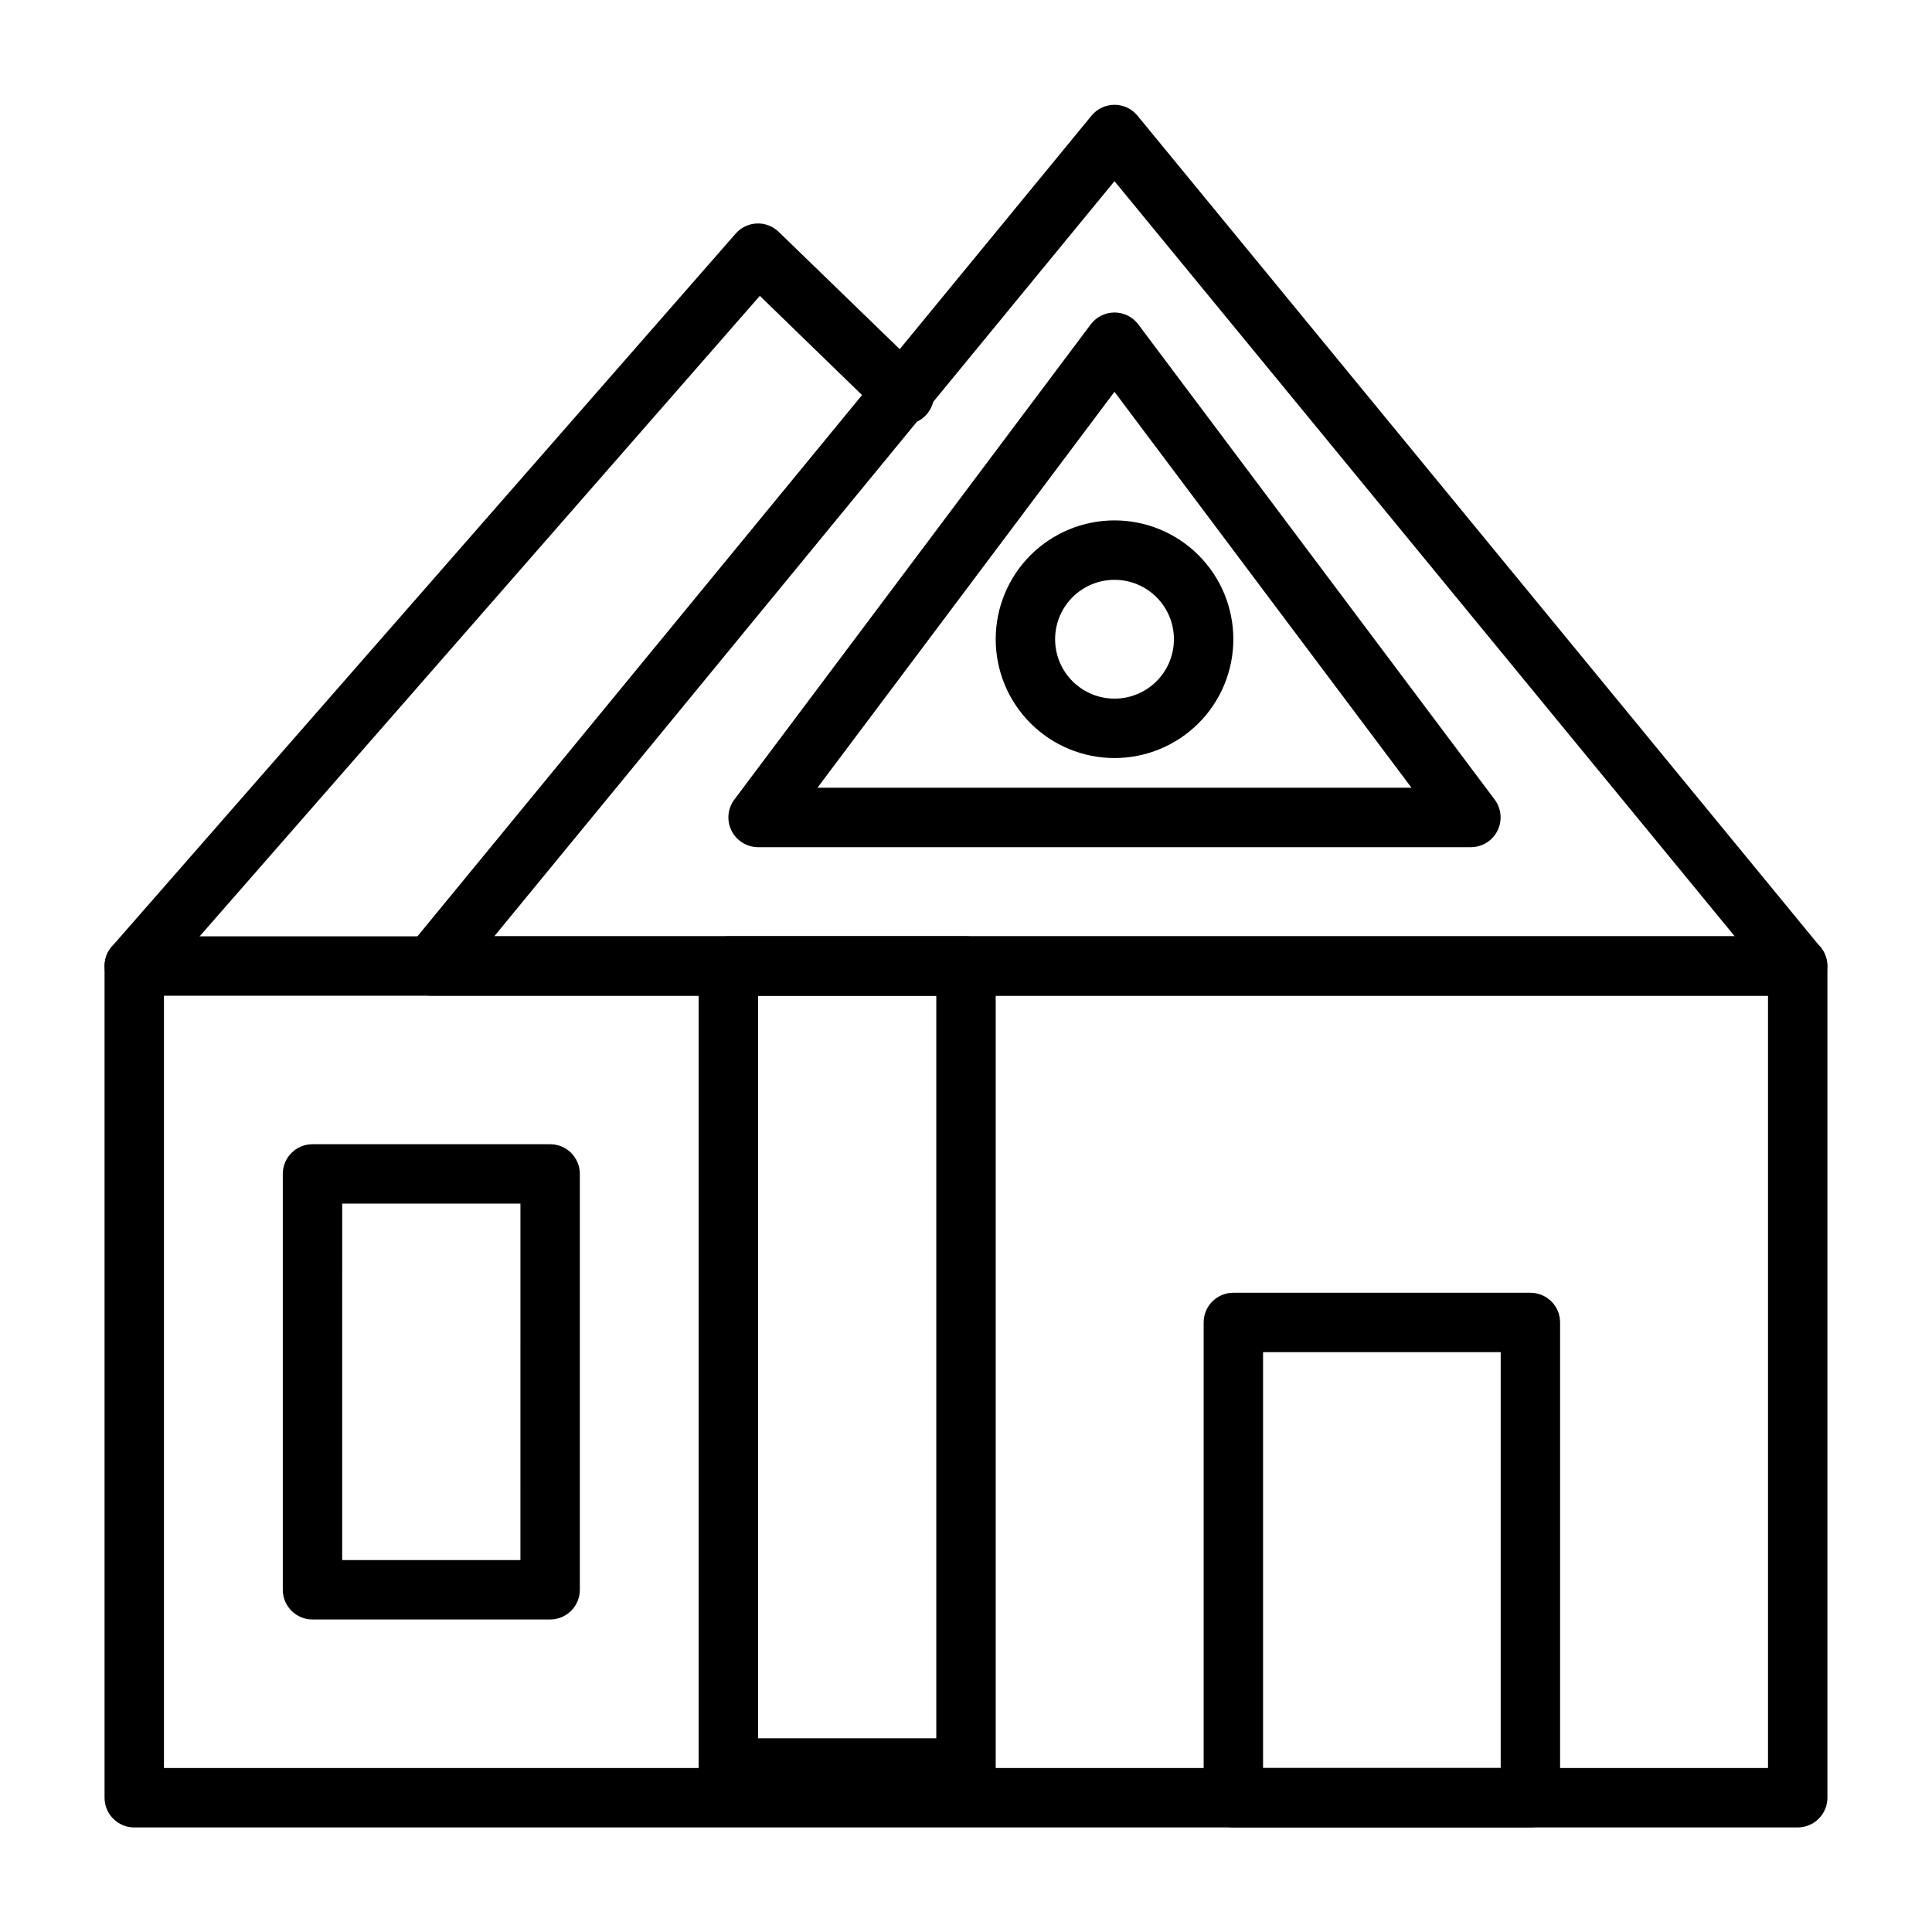 <?xml version="1.0" encoding="UTF-8"?>
<!-- Uploaded to: SVG Repo, www.svgrepo.com, Generator: SVG Repo Mixer Tools -->
<svg fill="#000000" width="800px" height="800px" version="1.1" viewBox="144 144 512 512" xmlns="http://www.w3.org/2000/svg">
 <g>
  <path d="m549.57 628.29h-78.719c-4.348 0-7.871-3.527-7.871-7.875v-125.95c0-4.348 3.523-7.871 7.871-7.871h78.719c2.09 0 4.09 0.832 5.566 2.305 1.477 1.477 2.305 3.481 2.305 5.566v125.95c0 2.09-0.828 4.09-2.305 5.566-1.477 1.477-3.477 2.309-5.566 2.309zm-70.848-15.742h62.977v-110.21h-62.977z"/>
  <path d="m289.79 573.18h-62.977c-4.348 0-7.871-3.523-7.871-7.871v-110.21c0-4.348 3.523-7.871 7.871-7.871h62.977c2.09 0 4.09 0.828 5.566 2.305 1.477 1.477 2.309 3.481 2.309 5.566v110.21c0 2.086-0.832 4.09-2.309 5.566-1.477 1.477-3.477 2.305-5.566 2.305zm-55.105-15.742h47.23l0.004-94.465h-47.23z"/>
  <path d="m620.41 628.29h-440.83c-4.348 0-7.871-3.527-7.871-7.875v-220.41c0-4.348 3.523-7.875 7.871-7.875h440.83c2.09 0 4.09 0.832 5.566 2.309 1.477 1.477 2.309 3.477 2.309 5.566v220.41c0 2.09-0.832 4.09-2.309 5.566-1.477 1.477-3.477 2.309-5.566 2.309zm-432.96-15.746h425.09v-204.67h-425.09z"/>
  <path d="m620.41 407.87h-362.11c-3.023-0.02-5.773-1.773-7.066-4.512-1.289-2.734-0.902-5.969 1.008-8.32l181.05-220.42c1.496-1.805 3.719-2.848 6.062-2.848s4.566 1.043 6.062 2.848l181.05 220.42c1.906 2.352 2.297 5.586 1.004 8.32-1.293 2.738-4.039 4.492-7.066 4.512zm-345.42-15.746h328.73l-164.37-200.11z"/>
  <path d="m533.82 368.51h-188.93c-2.965-0.012-5.672-1.684-7.008-4.332-1.352-2.664-1.078-5.867 0.711-8.266l94.465-125.95c1.484-1.98 3.816-3.148 6.297-3.148 2.477 0 4.809 1.168 6.297 3.148l94.465 125.95c1.785 2.398 2.059 5.602 0.707 8.266-1.332 2.648-4.039 4.32-7.004 4.332zm-173.19-15.746h157.44l-78.719-104.93z"/>
  <path d="m179.58 407.87c-3.09-0.004-5.891-1.816-7.164-4.633-1.273-2.812-0.781-6.113 1.262-8.434l165.31-188.93c1.418-1.605 3.426-2.559 5.566-2.648 2.137-0.09 4.219 0.695 5.766 2.176l38.34 37.156c1.688 1.395 2.719 3.426 2.848 5.613 0.129 2.184-0.66 4.324-2.176 5.906-1.516 1.578-3.617 2.457-5.809 2.422-2.188-0.035-4.266-0.977-5.727-2.606l-32.434-31.488-159.88 182.79c-1.492 1.699-3.641 2.672-5.902 2.676z"/>
  <path d="m439.36 344.89c-8.352 0-16.359-3.316-22.266-9.223s-9.223-13.914-9.223-22.266 3.316-16.359 9.223-22.266 13.914-9.223 22.266-9.223 16.359 3.316 22.266 9.223c5.902 5.906 9.223 13.914 9.223 22.266s-3.32 16.359-9.223 22.266c-5.906 5.906-13.914 9.223-22.266 9.223zm0-47.23c-4.176 0-8.18 1.656-11.133 4.609-2.953 2.953-4.613 6.957-4.613 11.133s1.66 8.18 4.613 11.133c2.953 2.953 6.957 4.609 11.133 4.609s8.18-1.656 11.133-4.609c2.953-2.953 4.609-6.957 4.609-11.133s-1.656-8.18-4.609-11.133c-2.953-2.953-6.957-4.609-11.133-4.609z"/>
  <path d="m400 620.41h-62.977c-4.348 0-7.875-3.523-7.875-7.871v-212.54c0-4.348 3.527-7.875 7.875-7.875h62.977c2.086 0 4.09 0.832 5.566 2.309 1.477 1.477 2.305 3.477 2.305 5.566v212.54c0 2.09-0.828 4.09-2.305 5.566-1.477 1.477-3.481 2.305-5.566 2.305zm-55.105-15.742h47.23v-196.8h-47.23z"/>
 </g>
</svg>